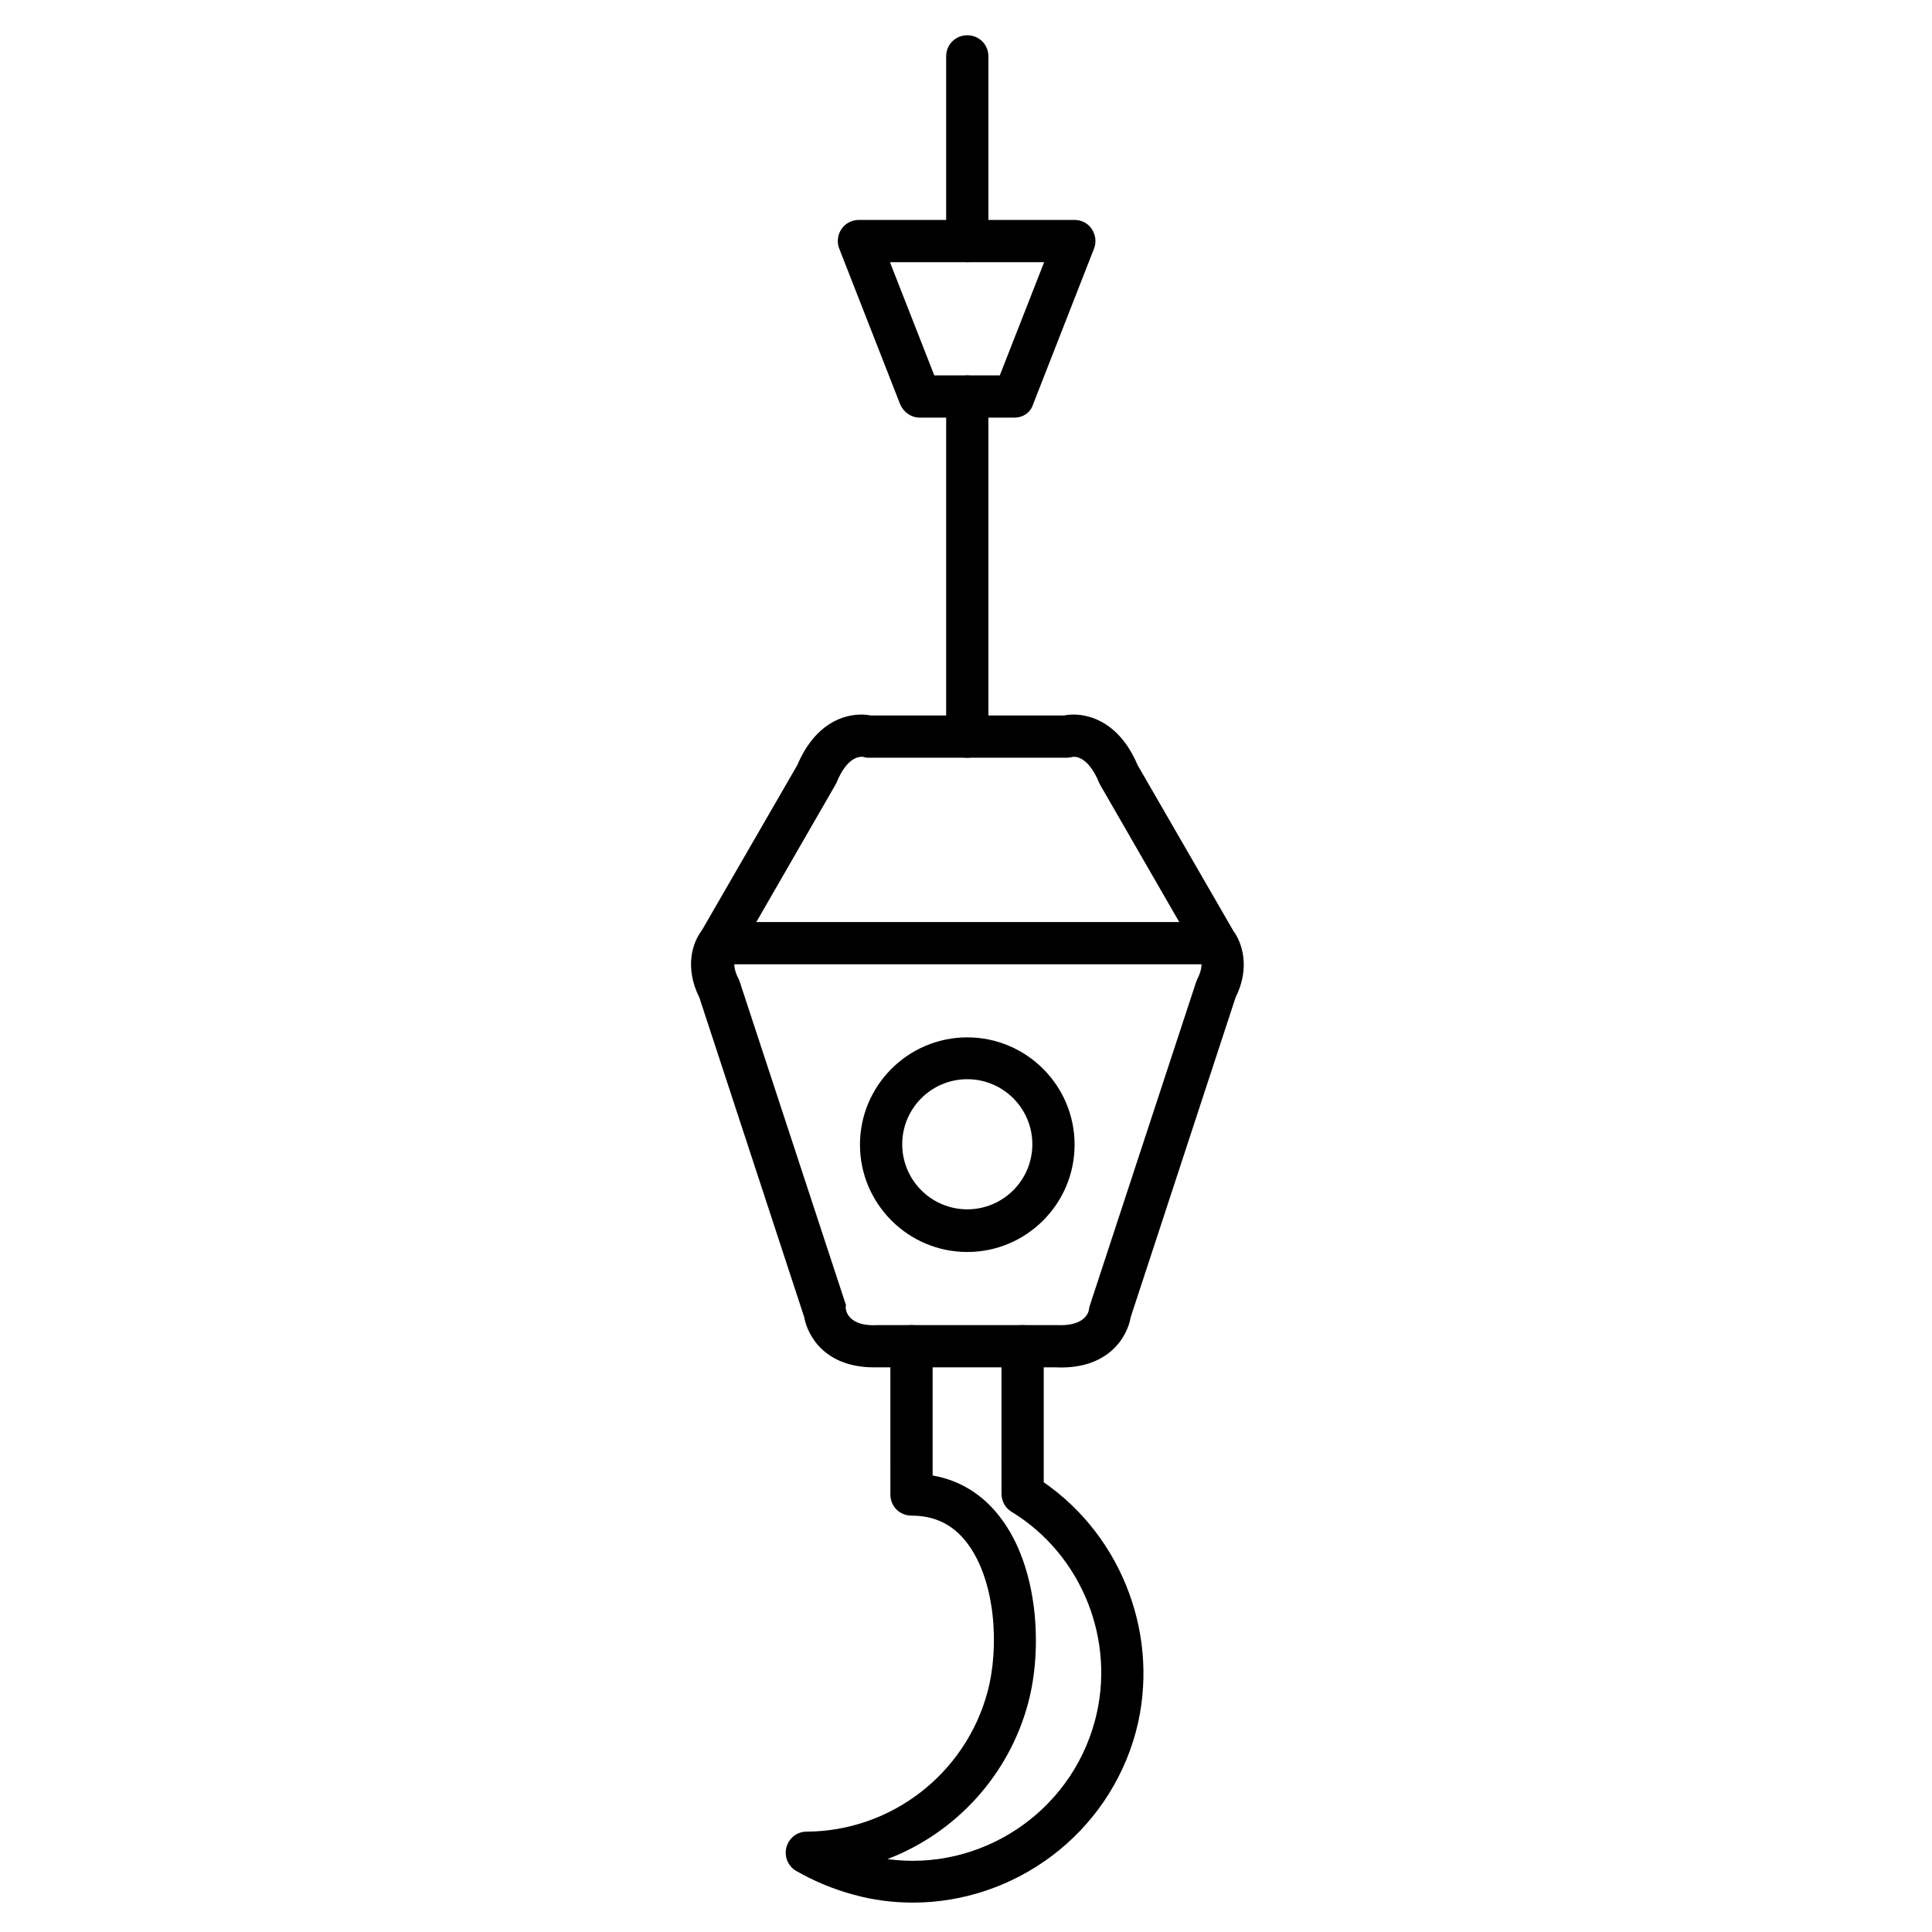 <?xml version="1.0" encoding="UTF-8"?>
<!-- Uploaded to: ICON Repo, www.svgrepo.com, Generator: ICON Repo Mixer Tools -->
<svg fill="#000000" width="800px" height="800px" version="1.1" viewBox="144 144 512 512" xmlns="http://www.w3.org/2000/svg">
 <g>
  <path d="m375.59 506.36c-12.875 0-17.578-8.285-18.473-13.324l-27.766-84.641c-4.031-8.062-1.793-14.668 0.559-17.688l25.414-44c5.262-12.426 14.441-14.105 19.48-13.098h51.164c4.926-1.008 14.219 0.672 19.48 13.098l25.414 44c2.238 3.023 4.59 9.629 0.559 17.688l-27.766 84.641c-0.895 5.262-5.934 13.996-19.93 13.324h-46.352-1.785zm-7.387-15.227c0.223 1.121 1.566 4.477 8.508 4.031h0.336 46.688 0.336c6.941 0.336 8.285-2.91 8.508-4.031 0-0.449 0.113-0.672 0.223-1.121l28.102-85.535c0.113-0.336 0.223-0.559 0.336-0.895 1.902-3.582 1.008-5.598 0.672-6.047-0.336-0.336-0.336-0.336-0.559-0.785l-25.75-44.672c-0.113-0.223-0.223-0.449-0.336-0.672-3.137-7.613-6.941-6.828-6.941-6.828-0.559 0.113-1.008 0.223-1.566 0.223h-52.508c-0.672 0-0.895 0-1.457-0.223-0.895-0.113-4.254-0.113-7.055 6.719-0.113 0.223-0.223 0.449-0.336 0.672l-25.75 44.672c-0.223 0.449-0.223 0.559-0.559 0.785-0.336 0.449-1.23 2.465 0.672 6.047 0.113 0.223 0.223 0.559 0.336 0.895l28.102 85.535c-0.113 0.559-0.113 0.781 0 1.23z"/>
  <path d="m385.89 648.21c-5.262 0-10.523-0.672-15.785-2.129-5.375-1.457-10.41-3.582-15.113-6.269-2.129-1.23-3.246-3.805-2.574-6.269 0.672-2.465 2.801-4.141 5.375-4.141 22.391-0.113 42.098-15.34 47.918-37.059 3.137-11.645 2.238-29.445-5.484-39.52-3.695-4.812-8.508-7.164-14.668-7.164-3.137 0-5.598-2.465-5.598-5.598l-0.004-39.297c0-3.137 2.465-5.598 5.598-5.598 3.137 0 5.598 2.465 5.598 5.598v34.258c7.164 1.23 13.324 5.039 17.914 11.082 10.078 13.098 11.309 34.707 7.391 49.262-5.148 19.258-19.367 34.484-37.281 41.312 24.52 3.359 48.367-12.09 54.973-36.609 5.711-21.16-3.359-44-22.055-55.418-1.68-1.008-2.688-2.801-2.688-4.812l-0.004-39.074c0-3.137 2.465-5.598 5.598-5.598 3.137 0 5.598 2.465 5.598 5.598v36.051c21.047 14.555 31.012 41.312 24.406 66.168-7.387 27.203-32.129 45.227-59.113 45.227z"/>
  <path d="m400.34 475.79c-15.676 0-28.438-12.762-28.438-28.438s12.762-28.438 28.438-28.438c15.676 0 28.438 12.762 28.438 28.438s-12.766 28.438-28.438 28.438zm0-45.789c-9.516 0-17.242 7.727-17.242 17.242s7.727 17.242 17.242 17.242c9.516 0 17.242-7.727 17.242-17.242-0.004-9.52-7.727-17.242-17.242-17.242z"/>
  <path d="m466.05 399.55h-131.55c-3.137 0-5.598-2.465-5.598-5.598 0-3.137 2.465-5.598 5.598-5.598h131.55c3.137 0 5.598 2.465 5.598 5.598s-2.465 5.598-5.598 5.598z"/>
  <path d="m400.34 344.8c-3.137 0-5.598-2.465-5.598-5.598v-90.129c0-3.137 2.465-5.598 5.598-5.598 3.137 0 5.598 2.465 5.598 5.598v90.125c0 3.137-2.578 5.602-5.598 5.602zm0-131.33c-3.137 0-5.598-2.465-5.598-5.598v-48.926c0-3.137 2.465-5.598 5.598-5.598 3.137 0 5.598 2.465 5.598 5.598v48.926c0 3.137-2.578 5.598-5.598 5.598z"/>
  <path d="m412.76 254.68h-24.965c-2.352 0-4.367-1.457-5.262-3.582l-16.121-41.199c-0.672-1.68-0.449-3.695 0.559-5.148 1.008-1.566 2.801-2.465 4.59-2.465h57.211c1.902 0 3.582 0.895 4.59 2.465 1.008 1.566 1.23 3.469 0.559 5.148l-16.121 41.199c-0.672 2.238-2.688 3.582-5.039 3.582zm-21.16-11.195h17.355l11.754-30.004h-40.863z"/>
 </g>
</svg>